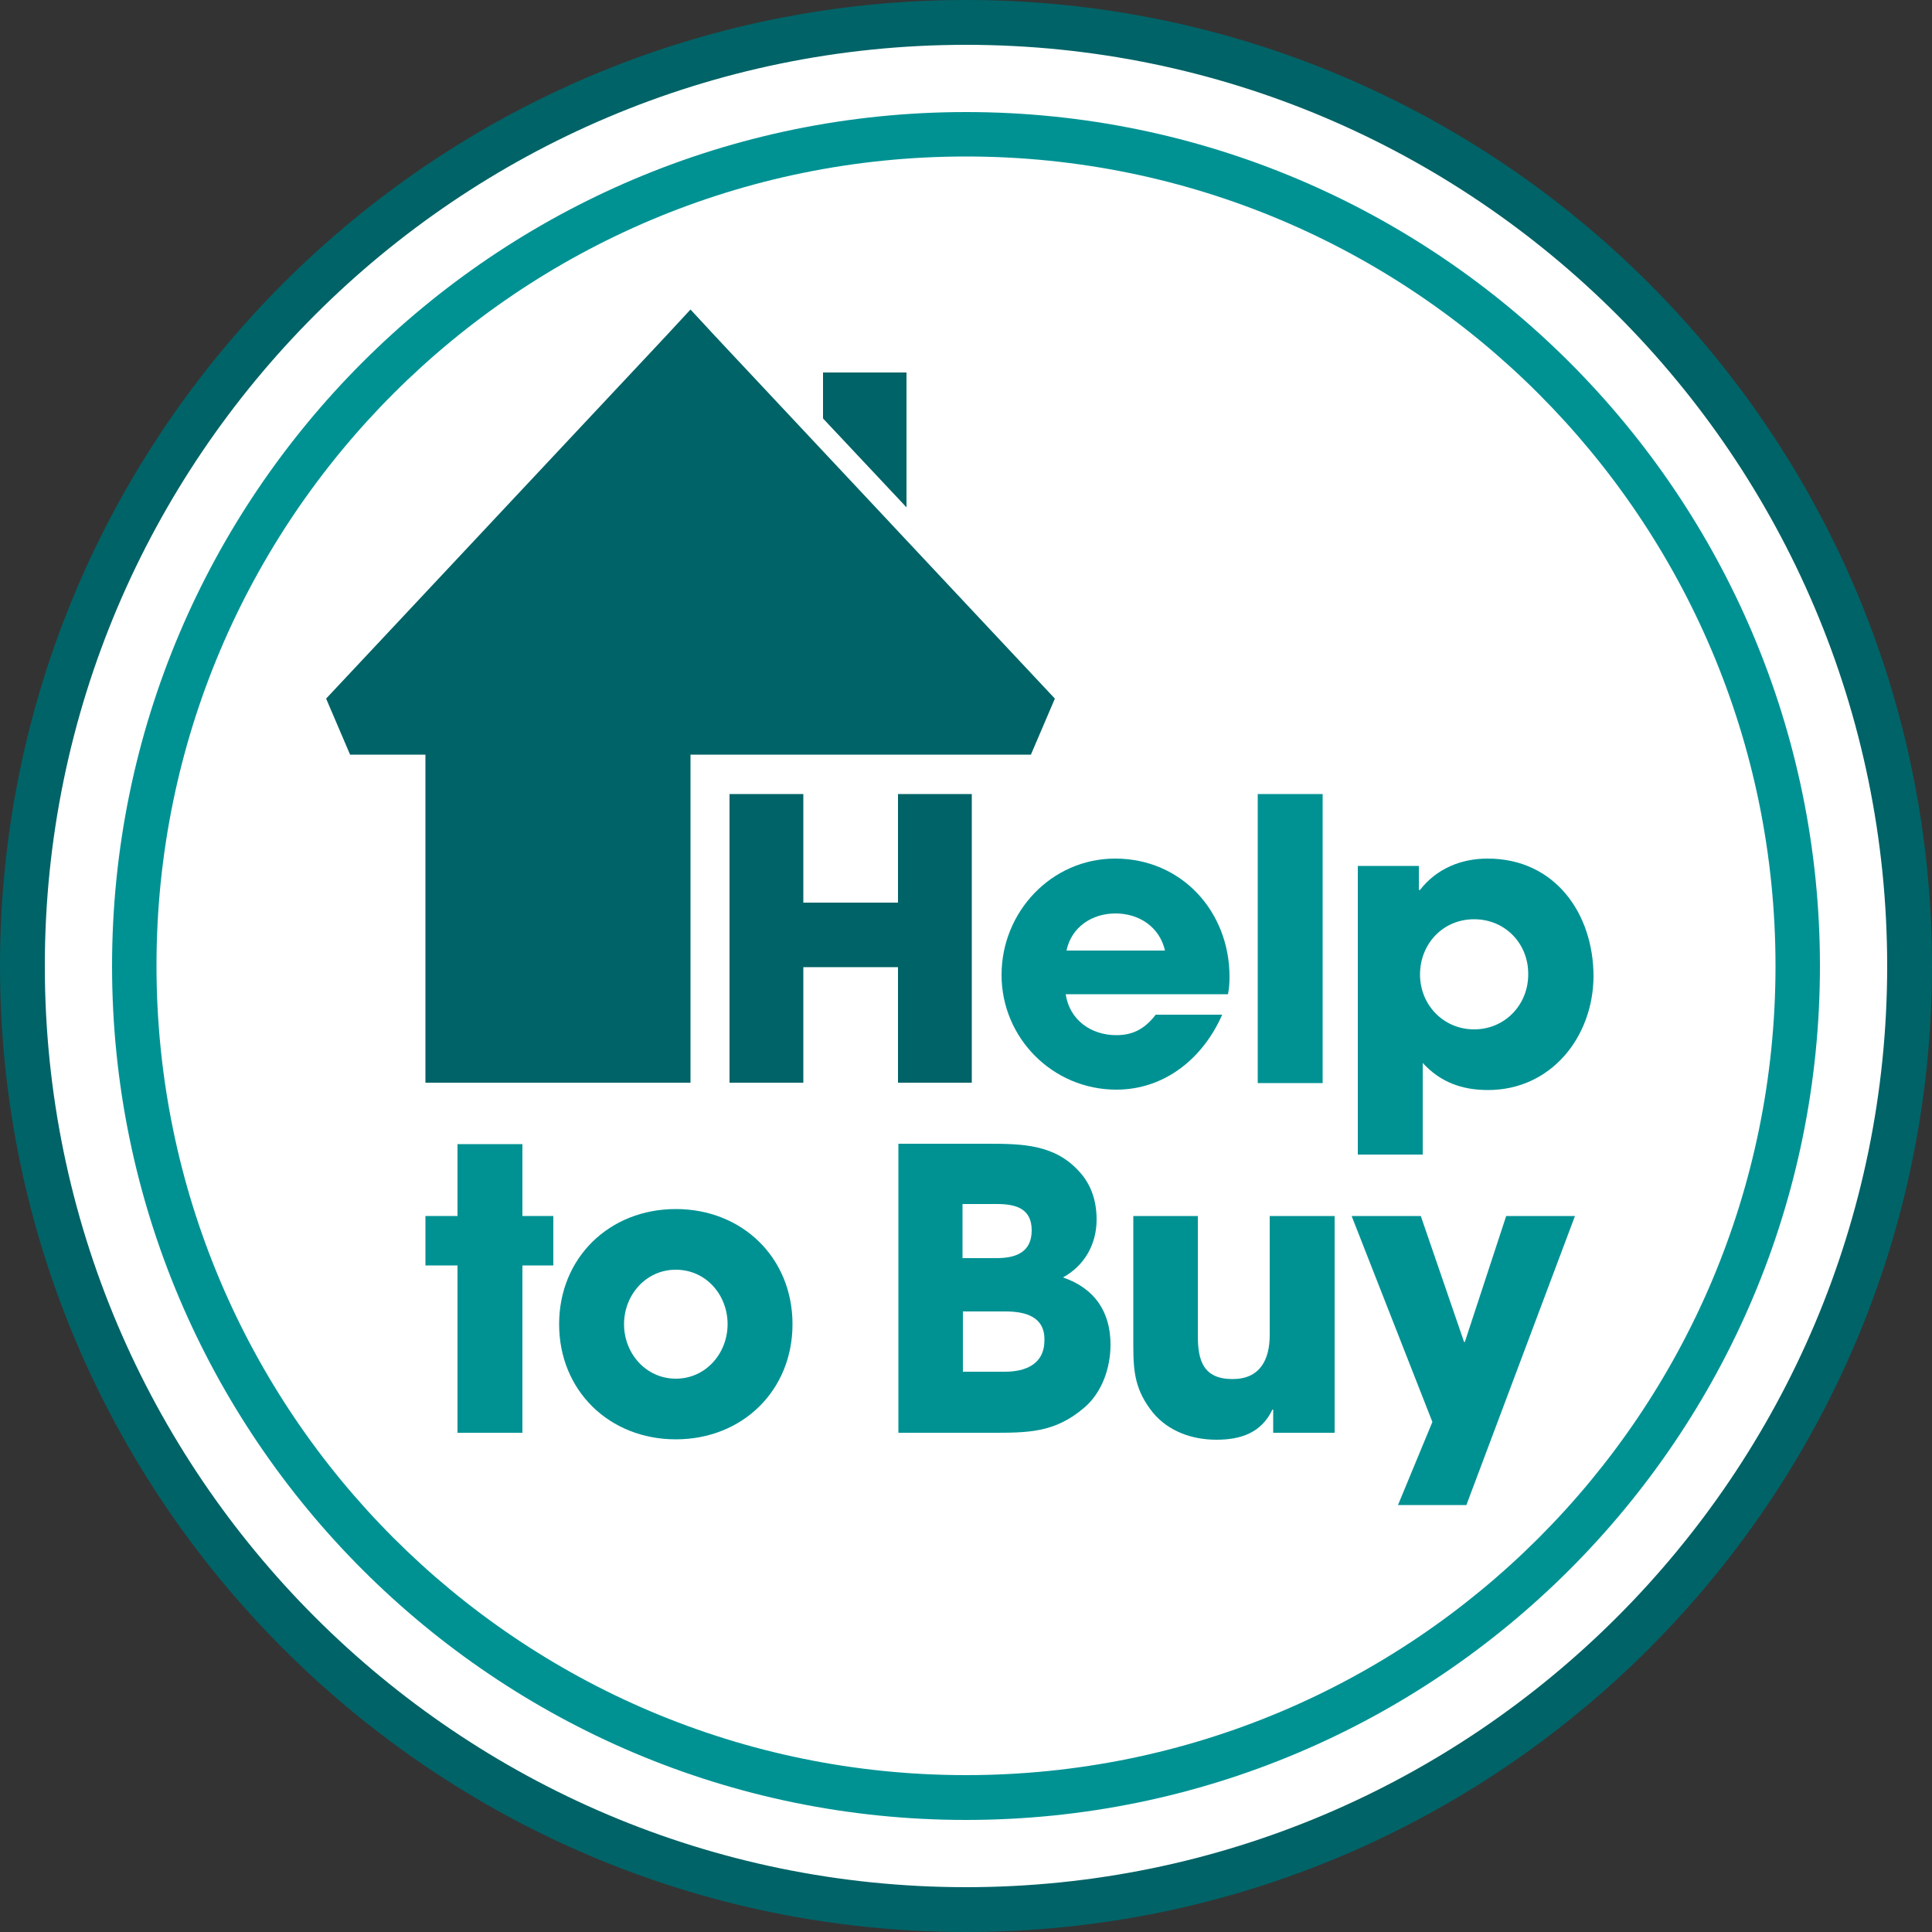 <?xml version="1.0" encoding="utf-8"?>
<!-- Generator: Adobe Illustrator 24.0.0, SVG Export Plug-In . SVG Version: 6.00 Build 0)  -->
<svg version="1.1" id="Layer_1" xmlns="http://www.w3.org/2000/svg" xmlns:xlink="http://www.w3.org/1999/xlink" x="0px" y="0px"
	 viewBox="0 0 500 500" style="enable-background:new 0 0 500 500;" xml:space="preserve">
<rect x="0" y="0" width="500" height="500" fill="#333333" stroke="none"/>
<style type="text/css">
	.st0{fill:#FFFFFF;}
	.st1{fill:#006367;}
	.st2{fill:#009293;}
</style>
<g>
	<path class="st0" d="M494.2,250c0,134.9-109.3,244.2-244.2,244.2C115.1,494.2,5.8,384.8,5.8,250C5.8,115.1,115.1,5.8,250,5.8
		C384.9,5.8,494.2,115.1,494.2,250"/>
	<path class="st1" d="M250,11.6c-131.5,0-238.4,107-238.4,238.4c0,131.5,107,238.4,238.4,238.4c131.5,0,238.4-107,238.4-238.4
		C488.4,118.5,381.5,11.6,250,11.6 M250,500C112.2,500,0,387.9,0,250S112.2,0,250,0c137.9,0,250,112.1,250,250S387.9,500,250,500"/>
	<path class="st1" d="M234.6,96.4H213v11.9l21.6,23V96.4z M178.7,195.3v84.9h-3.5h-59h-6.1V271v-75.7H90.6l-6.2-14.5l88.1-94
		l6.2-6.7l6.2,6.7l88.1,94l-6.2,14.5h-19.9H178.7z"/>
	<polygon class="st1" points="232.4,280.2 232.4,250.3 207.9,250.3 207.9,280.2 188.8,280.2 188.8,205.5 207.9,205.5 207.9,233.6 
		232.4,233.6 232.4,205.5 251.5,205.5 251.5,280.2 	"/>
	<path class="st2" d="M288.7,236.4c-6.1,0-11.4,3.5-12.7,9.6h25.5C300.1,239.9,294.8,236.4,288.7,236.4 M317.8,257.3h-42
		c1,6.7,6.6,10.6,13.1,10.6c4.5,0,7.5-1.8,10.2-5.3h17.2c-4.9,11.2-14.8,19.4-27.4,19.4c-16.4,0-29.7-13.3-29.7-29.7
		c0-16.3,12.9-30.1,29.4-30.1c17.2,0,29.6,13.7,29.6,30.6C318.2,254.4,318.1,255.8,317.8,257.3"/>
	<rect x="325.5" y="205.5" class="st2" width="16.8" height="74.8"/>
	<path class="st2" d="M381.5,237.9c-8.1,0-14,6.4-14,14.3c0,7.9,6.1,14.2,14,14.2c8,0,14-6.4,14-14.2
		C395.6,244.3,389.6,237.9,381.5,237.9 M385.1,282.1c-6.7,0-12.3-2-16.9-7v23.7h-16.8v-74.7h15.8v6.2h0.1h0.2
		c4.3-5.5,10.6-8.1,17.5-8.1c17.4,0,27.4,14.2,27.4,30.5C412.3,268.4,401.4,282.1,385.1,282.1"/>
	<polygon class="st2" points="135.2,327.5 135.2,370.8 118.4,370.8 118.4,327.5 110.1,327.5 110.1,314.7 118.4,314.7 118.4,296.1 
		135.2,296.1 135.2,314.7 143.2,314.7 143.2,327.5 	"/>
	<path class="st2" d="M174.9,328.6c-7.8,0-13.4,6.6-13.4,14.1c0,7.6,5.7,14.1,13.4,14.1c7.8,0,13.4-6.6,13.4-14.1
		C188.3,335.1,182.7,328.6,174.9,328.6 M174.9,372.5c-17.2,0-30.2-12.6-30.2-29.8c0-17.2,13-29.8,30.2-29.8
		c17.2,0,30.2,12.6,30.2,29.8C205.1,359.9,192.1,372.5,174.9,372.5"/>
	<path class="st2" d="M260.2,339.4h-11V355H260c5.4,0,10.3-1.9,10.3-8.2C270.4,340.7,265.3,339.4,260.2,339.4 M258,311.6h-8.9v14
		h8.8c5,0,9.1-1.5,9.1-7.2C267,312.7,262.8,311.6,258,311.6 M280.6,364.3c-7.7,6.6-14.7,6.5-24.4,6.5h-23.7v-74.8h23
		c9,0,17.5,0.1,23.9,7.3c3.1,3.4,4.4,7.7,4.4,12.3c0,6.4-3.1,11.9-8.7,15c8.2,2.8,12.3,8.9,12.3,17.4
		C287.4,354,285.2,360.4,280.6,364.3"/>
	<path class="st2" d="M329.5,370.8v-6h-0.2c-2.9,6.1-8.3,7.8-14.5,7.8c-6.2,0-12.4-2.1-16.5-7.1c-4.5-5.7-5-10.3-5-17.3v-33.5H310
		v31c0,6.4,1.4,11.2,9,11.2c7,0,9.6-4.9,9.6-11.4v-30.8h16.8v56.1H329.5z"/>
	<polygon class="st2" points="379.5,389.5 361.8,389.5 370.7,368 349.8,314.7 367.7,314.7 378.9,347.3 379.1,347.3 389.8,314.7 
		407.6,314.7 	"/>
	<path class="st2" d="M250,29C128.1,29,29,128.1,29,250c0,121.9,99.1,221,221,221c121.9,0,221-99.1,221-221
		C471,128.1,371.9,29,250,29 M250,459.4c-115.7,0-209.5-93.8-209.5-209.5S134.3,40.5,250,40.5c115.7,0,209.5,93.8,209.5,209.5
		S365.7,459.4,250,459.4"/>
</g>
</svg>
